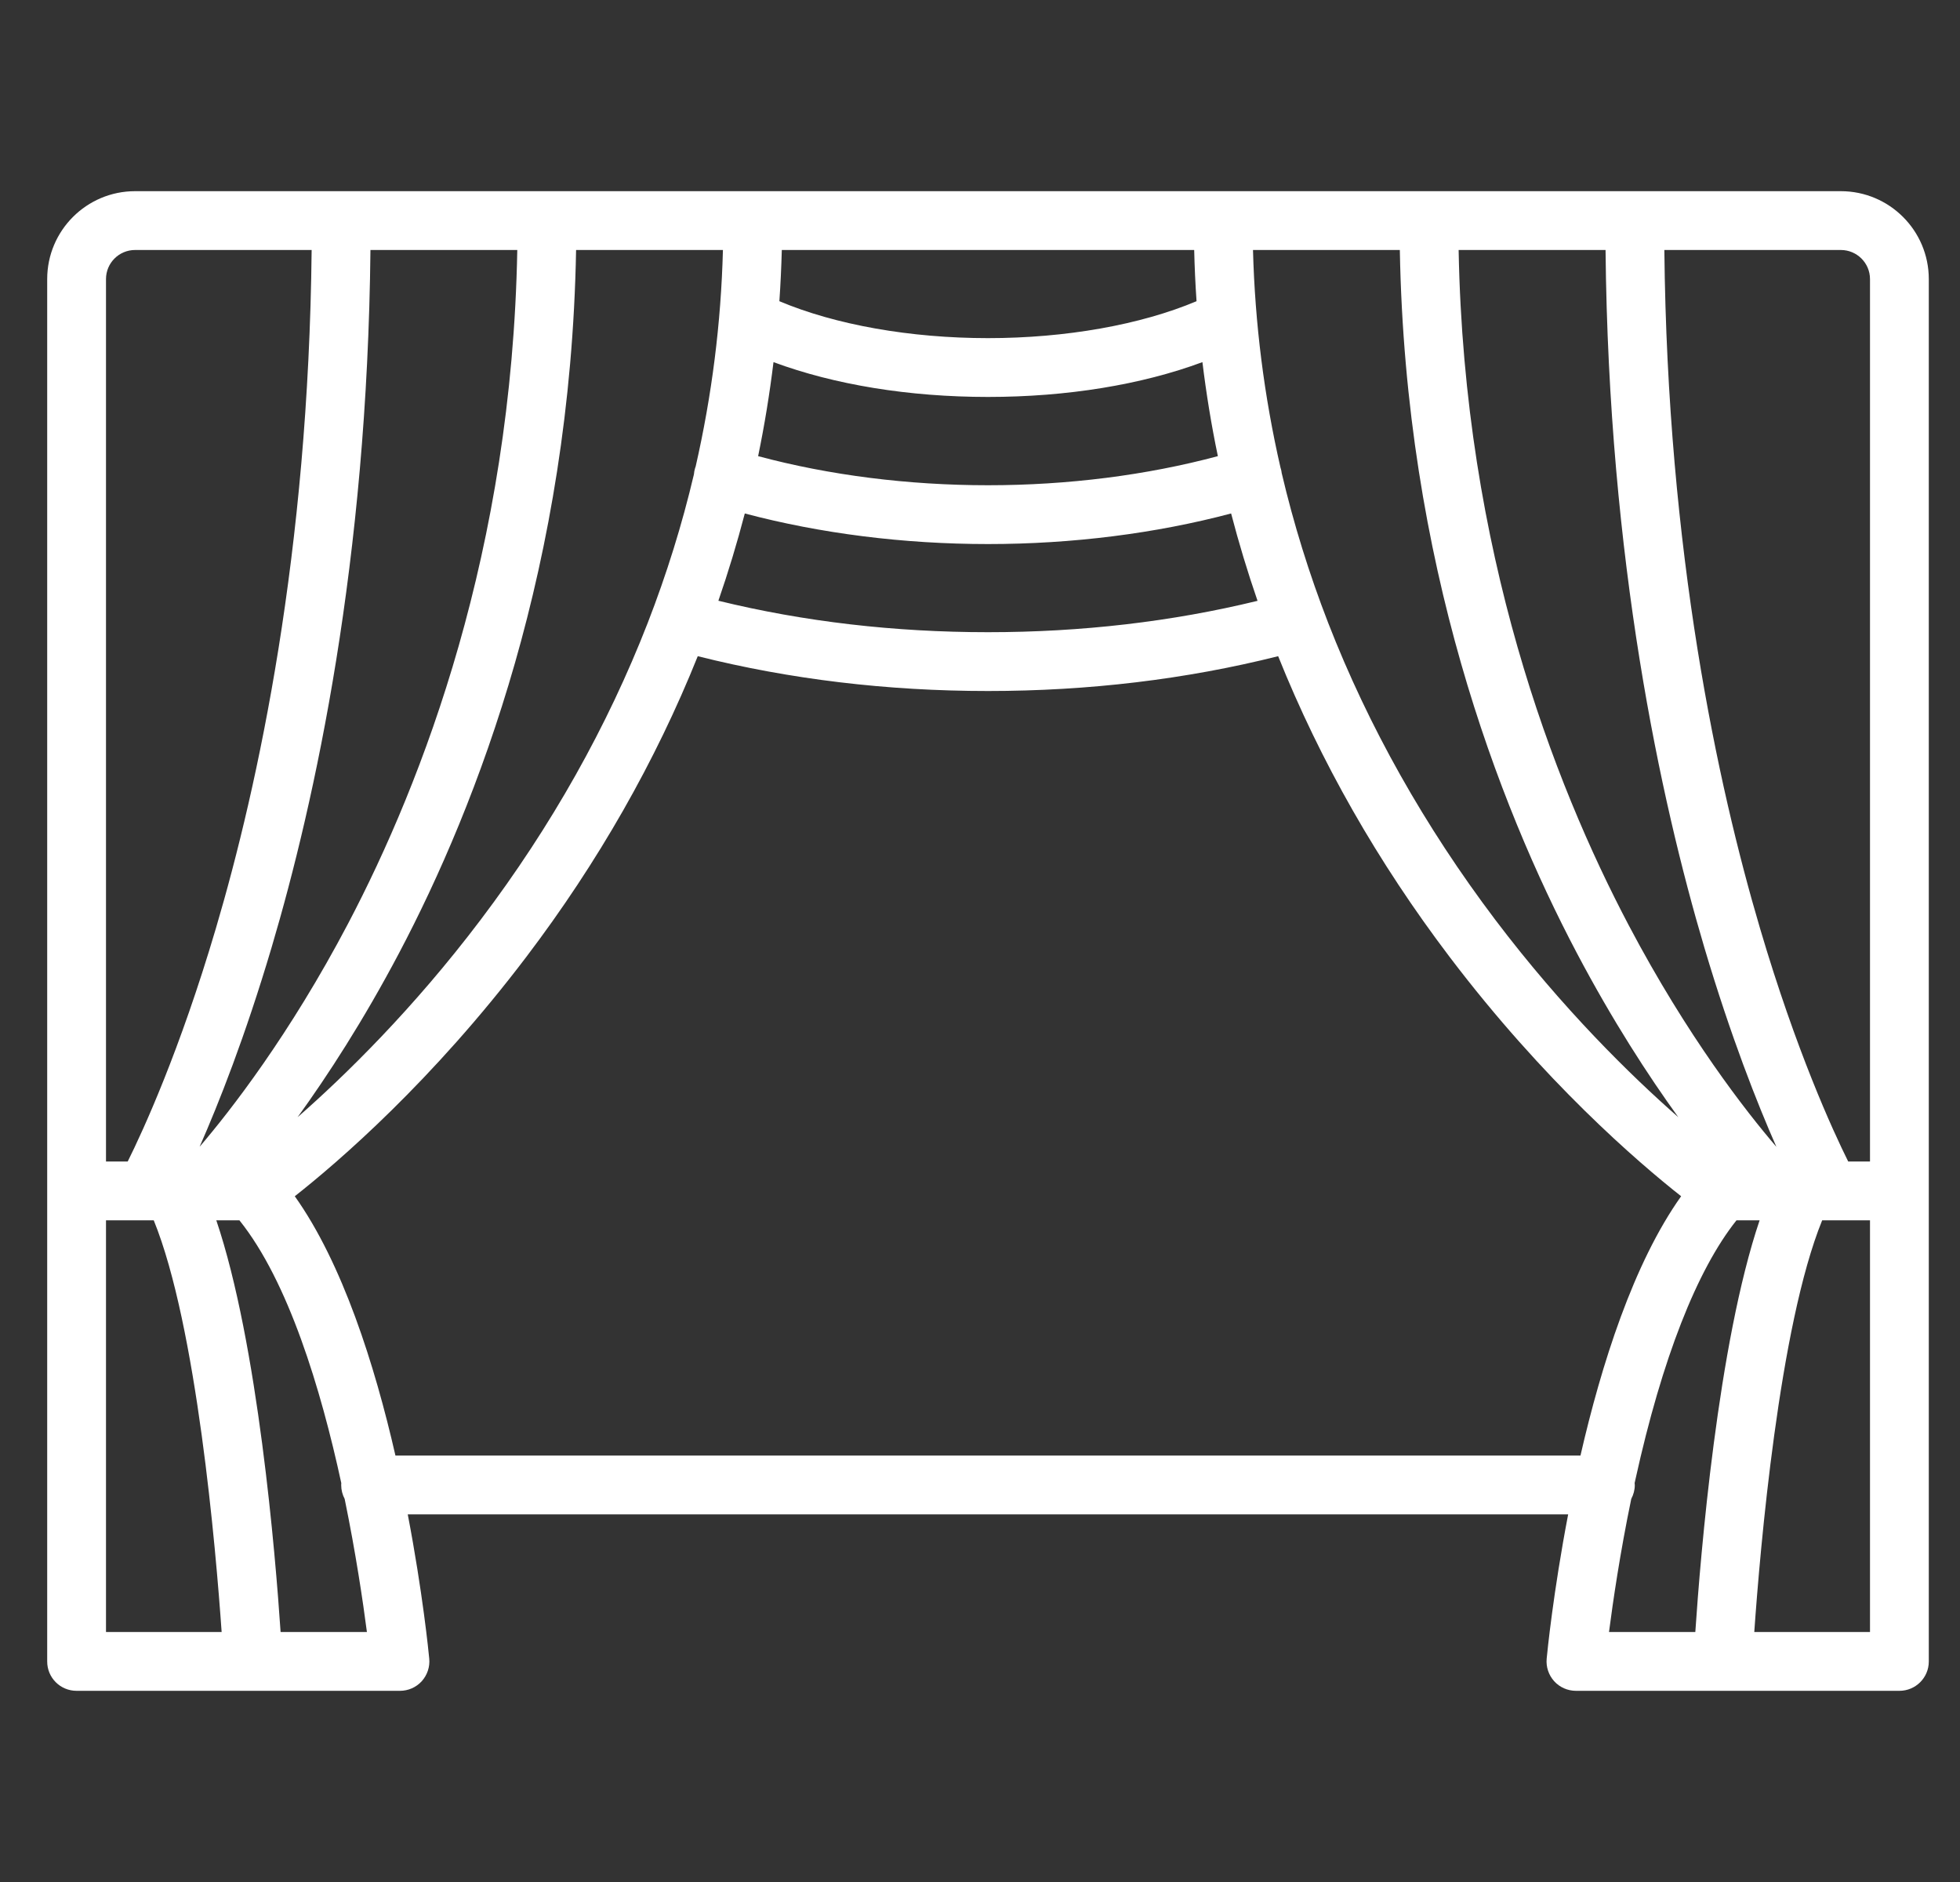 <svg width="25" height="24" viewBox="0 0 25 24" fill="none" xmlns="http://www.w3.org/2000/svg">
<rect x="0" y="0" width="25" height="24" fill="#333333" stroke="none"/>
<g clip-path="url(#clip0_8791_33683)">
<path d="M23.48 2.438H1.723C1.105 2.438 0.602 2.94 0.602 3.559V15.188V21.188C0.602 21.395 0.769 21.562 0.977 21.562H5.102C5.207 21.562 5.308 21.518 5.379 21.44C5.45 21.361 5.485 21.257 5.475 21.152C5.468 21.076 5.392 20.309 5.201 19.312H20.002C19.811 20.309 19.735 21.076 19.728 21.152C19.718 21.257 19.753 21.361 19.824 21.44C19.895 21.518 19.996 21.562 20.102 21.562H24.227C24.434 21.562 24.602 21.395 24.602 21.188V15.188V3.559C24.602 2.94 24.099 2.438 23.48 2.438ZM23.852 3.559V14.812H23.574C23.376 14.414 22.911 13.402 22.45 11.841C21.909 10.011 21.268 7.044 21.229 3.188H23.48C23.685 3.188 23.852 3.354 23.852 3.559ZM5.091 12.152C6.091 10.256 7.277 7.182 7.348 3.188H9.221C9.197 4.121 9.08 5.044 8.873 5.95C8.871 5.957 8.868 5.963 8.866 5.969C8.858 5.996 8.853 6.022 8.851 6.049C8.7 6.69 8.503 7.322 8.262 7.943C7.748 9.264 7.032 10.538 6.131 11.729C5.268 12.871 4.397 13.72 3.796 14.247C4.178 13.718 4.634 13.018 5.091 12.152ZM2.546 14.624C2.789 14.073 3.126 13.222 3.464 12.083C4.022 10.201 4.685 7.15 4.725 3.188H6.598C6.528 7.014 5.396 9.957 4.442 11.774C3.692 13.201 2.935 14.169 2.546 14.624ZM9.866 4.618C10.642 4.906 11.594 5.062 12.602 5.062C13.61 5.062 14.562 4.906 15.337 4.618C15.386 5.02 15.451 5.42 15.534 5.817C14.627 6.06 13.622 6.188 12.602 6.188C11.582 6.188 10.576 6.06 9.67 5.817C9.752 5.42 9.817 5.02 9.866 4.618ZM15.262 3.841C14.549 4.142 13.593 4.312 12.602 4.312C11.61 4.312 10.654 4.142 9.941 3.841C9.956 3.624 9.966 3.406 9.972 3.188H15.232C15.237 3.406 15.247 3.623 15.262 3.841ZM9.5 6.548C10.462 6.803 11.526 6.938 12.602 6.938C13.677 6.938 14.741 6.803 15.703 6.548C15.801 6.923 15.913 7.294 16.04 7.662C14.949 7.928 13.794 8.062 12.602 8.062C11.409 8.062 10.254 7.928 9.163 7.661C9.29 7.294 9.402 6.923 9.5 6.548ZM16.348 6.032C16.346 6.011 16.342 5.991 16.335 5.97C16.335 5.968 16.334 5.966 16.333 5.964C16.124 5.053 16.007 4.126 15.982 3.188H17.855C17.926 7.182 19.112 10.256 20.112 12.152C20.569 13.018 21.025 13.718 21.407 14.247C20.806 13.72 19.936 12.871 19.072 11.729C18.172 10.538 17.455 9.264 16.941 7.943C16.698 7.317 16.5 6.679 16.348 6.032ZM18.605 3.188H20.479C20.518 7.15 21.181 10.201 21.739 12.083C22.078 13.223 22.415 14.074 22.658 14.625C22.272 14.175 21.524 13.22 20.776 11.802C19.815 9.98 18.675 7.028 18.605 3.188ZM1.723 3.188H3.975C3.935 7.044 3.294 10.011 2.753 11.841C2.292 13.402 1.827 14.414 1.629 14.812H1.352V3.559C1.352 3.354 1.518 3.188 1.723 3.188ZM1.352 15.562H1.856C1.856 15.562 1.856 15.562 1.857 15.562C1.857 15.562 1.857 15.562 1.857 15.562H1.961C2.51 16.91 2.754 19.766 2.827 20.812H1.352V15.562ZM3.579 20.812C3.514 19.84 3.291 17.134 2.759 15.562H3.054C3.678 16.34 4.093 17.713 4.353 18.912C4.352 18.92 4.352 18.929 4.352 18.938C4.352 19.001 4.368 19.061 4.396 19.114C4.539 19.809 4.63 20.428 4.68 20.812H3.579ZM5.044 18.562C4.779 17.404 4.369 16.111 3.76 15.255C4.315 14.818 5.509 13.791 6.713 12.203C7.628 10.997 8.363 9.707 8.9 8.368C10.074 8.663 11.318 8.812 12.602 8.812C13.885 8.812 15.129 8.663 16.303 8.368C16.84 9.707 17.575 10.997 18.49 12.203C19.694 13.791 20.889 14.818 21.443 15.255C20.834 16.111 20.425 17.404 20.159 18.562H5.044ZM20.807 19.114C20.835 19.061 20.852 19.001 20.852 18.938C20.852 18.929 20.851 18.921 20.85 18.912C20.854 18.894 20.858 18.876 20.862 18.858C21.2 17.328 21.644 16.195 22.149 15.562H22.444C21.912 17.134 21.689 19.84 21.624 20.812H20.523C20.573 20.427 20.663 19.808 20.807 19.114ZM22.376 20.812C22.449 19.766 22.693 16.91 23.242 15.562H23.852V20.812H22.376Z" fill="white"/>
</g>
<defs>
<clipPath id="clip0_8791_33683">
<rect width="24" height="24" fill="white" transform="translate(0.602)"/>
</clipPath>
</defs>
</svg>
